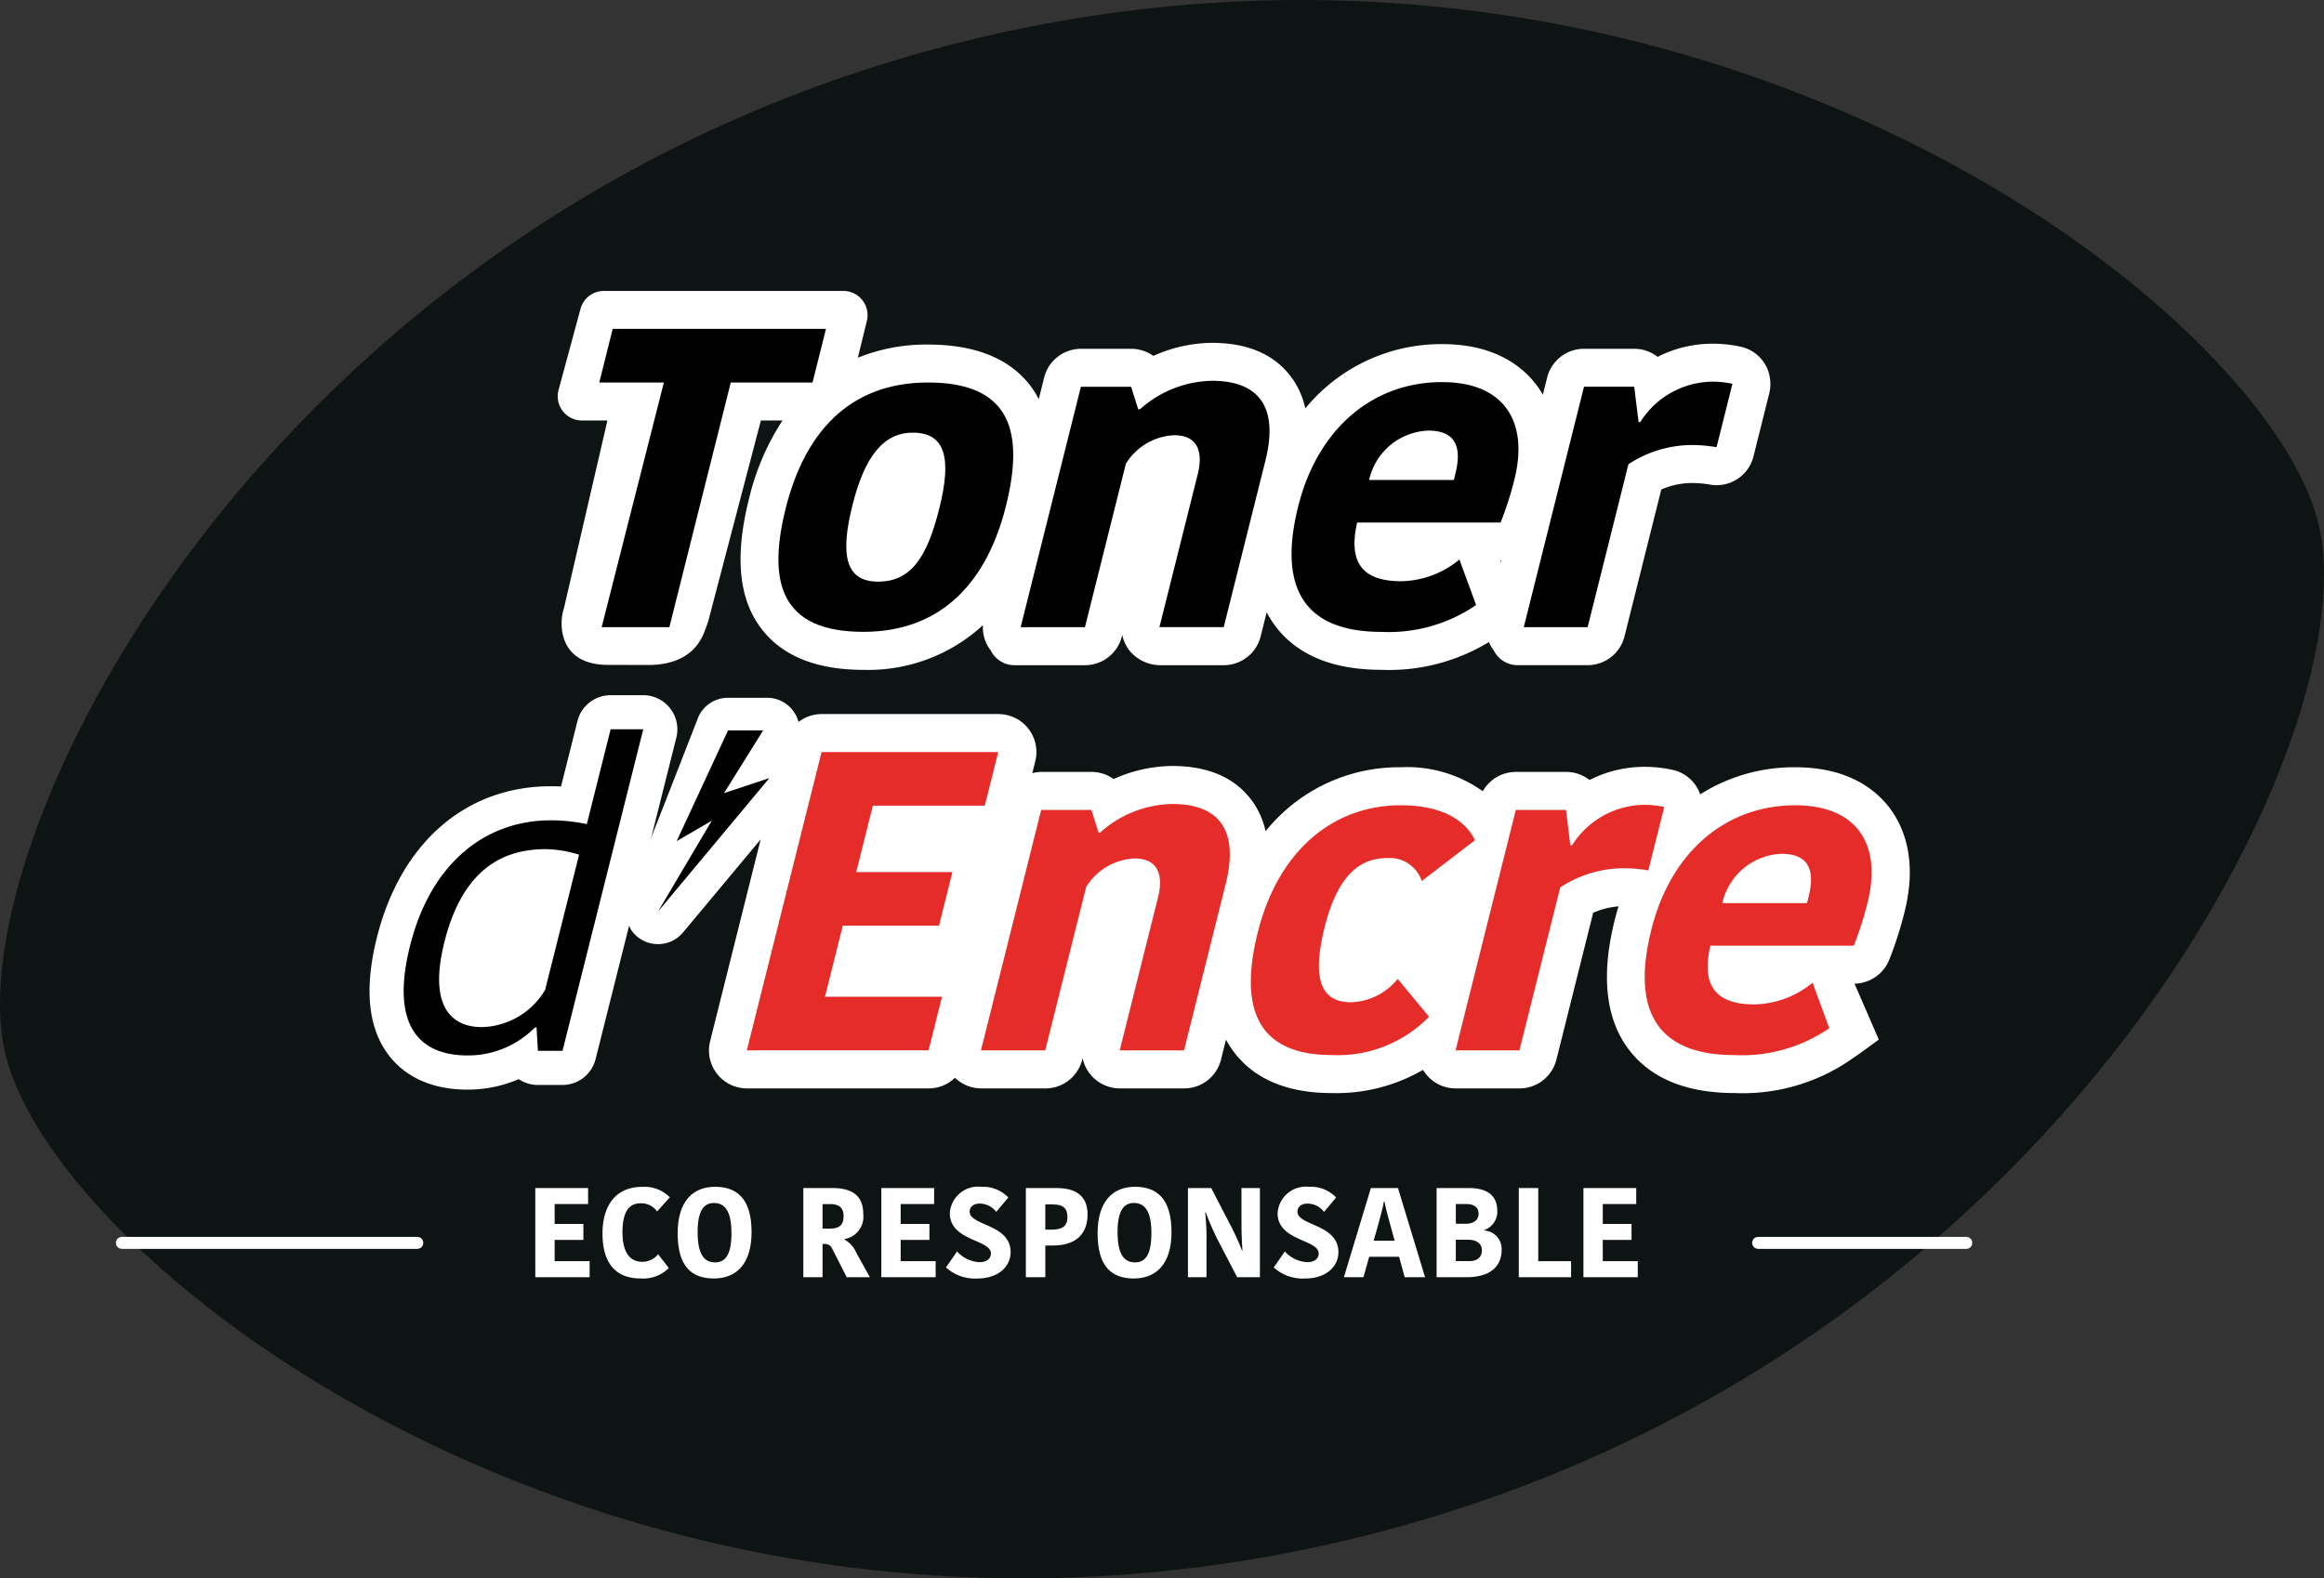 <svg id="Groupe_49" data-name="Groupe 49" xmlns="http://www.w3.org/2000/svg" xmlns:xlink="http://www.w3.org/1999/xlink" width="216.448" height="147.042" viewBox="0 0 216.448 147.042">
  <rect x="0" y="0" width="216.448" height="147.042" fill="#333333" stroke="none"/>
  <defs>
    <clipPath id="clip-path">
      <rect id="Rectangle_68" data-name="Rectangle 68" width="216.448" height="147.042" fill="none"/>
    </clipPath>
  </defs>
  <g id="Groupe_48" data-name="Groupe 48" clip-path="url(#clip-path)">
    <path id="Tracé_160" data-name="Tracé 160" d="M.454,97.992C5.042,118.2,57.967,158.81,124.177,143.777s96.407-74.517,91.818-94.726S158.482-11.768,92.272,3.266-4.135,77.783.454,97.992" transform="translate(0 0)" fill="#0e1413"/>
    <path id="Tracé_161" data-name="Tracé 161" d="M52.521,124.908V116.6h4.918v1.493H54.323v1.849H57v1.493H54.323v1.979h3.259v1.493Z" transform="translate(-2.666 -5.919)" fill="#fff"/>
    <path id="Tracé_162" data-name="Tracé 162" d="M62.786,116.488a3.3,3.3,0,0,1,2.6.972L64.2,118.775a1.8,1.8,0,0,0-1.541-.758c-1.114,0-1.683.842-1.683,2.7,0,1.718.592,2.749,1.837,2.749a1.876,1.876,0,0,0,1.482-.7l.995,1.28a3.365,3.365,0,0,1-2.63.972c-2.548,0-3.544-1.707-3.544-4.183,0-2.619,1.244-4.349,3.674-4.349" transform="translate(-3.001 -5.913)" fill="#fff"/>
    <path id="Tracé_163" data-name="Tracé 163" d="M69.866,125.02c-2.074,0-3.377-1.113-3.377-4.218,0-3.022,1.468-4.326,3.484-4.326,2.062,0,3.4,1.138,3.4,4.231,0,3.022-1.481,4.313-3.507,4.313m.106-1.5c.948,0,1.528-.676,1.528-2.725,0-2.074-.627-2.809-1.635-2.809-.889,0-1.517.64-1.517,2.7,0,2.1.616,2.833,1.623,2.833" transform="translate(-3.375 -5.912)" fill="#fff"/>
    <path id="Tracé_164" data-name="Tracé 164" d="M81.523,116.6c1.838,0,2.88.7,2.88,2.441a2.1,2.1,0,0,1-1.754,2.311v.047a2.511,2.511,0,0,1,1.1,1.222l1.268,2.287H82.862l-1.375-2.7a.729.729,0,0,0-.758-.392H80.61v3.094H78.821V116.6Zm-.912,3.78H81.3c.96,0,1.268-.414,1.268-1.185s-.451-1.1-1.244-1.1H80.61Z" transform="translate(-4.001 -5.919)" fill="#fff"/>
    <path id="Tracé_165" data-name="Tracé 165" d="M86.472,124.908V116.6H91.39v1.493H88.274v1.849h2.678v1.493H88.274v1.979h3.259v1.493Z" transform="translate(-4.389 -5.919)" fill="#fff"/>
    <path id="Tracé_166" data-name="Tracé 166" d="M97,122.686c0-1.316-3.828-1.138-3.828-3.757a2.647,2.647,0,0,1,2.927-2.453,3.264,3.264,0,0,1,2.524,1l-1.125,1.338a1.936,1.936,0,0,0-1.553-.77c-.592,0-.925.332-.925.747,0,1.338,3.816,1.137,3.816,3.78,0,1.244-1.031,2.453-3.14,2.453a4.029,4.029,0,0,1-2.88-1.031l1.031-1.493a3.017,3.017,0,0,0,2.085,1c.723,0,1.067-.367,1.067-.806" transform="translate(-4.711 -5.912)" fill="#fff"/>
    <path id="Tracé_167" data-name="Tracé 167" d="M106.4,119.066c0,1.552-.817,2.891-3.247,2.891h-.687v2.95h-1.813V116.6H103.5c1.683,0,2.9.627,2.9,2.465m-3.935-.937v2.347h.593c1.208,0,1.468-.521,1.468-1.161,0-.818-.4-1.186-1.327-1.186Z" transform="translate(-5.109 -5.919)" fill="#fff"/>
    <path id="Tracé_168" data-name="Tracé 168" d="M111.069,125.02c-2.074,0-3.377-1.113-3.377-4.218,0-3.022,1.468-4.326,3.484-4.326,2.062,0,3.4,1.138,3.4,4.231,0,3.022-1.481,4.313-3.507,4.313m.106-1.5c.948,0,1.528-.676,1.528-2.725,0-2.074-.627-2.809-1.635-2.809-.889,0-1.517.64-1.517,2.7,0,2.1.616,2.833,1.623,2.833" transform="translate(-5.466 -5.912)" fill="#fff"/>
    <path id="Tracé_169" data-name="Tracé 169" d="M118.165,118.865a25.428,25.428,0,0,1,.119,2.9v3.14h-1.73V116.6h2.169l1.694,3.271a23.413,23.413,0,0,1,1.173,2.548h.047c-.095-1.161-.095-2.31-.095-3.188V116.6h1.718v8.308H121.14l-1.825-3.508a23.591,23.591,0,0,1-1.1-2.535Z" transform="translate(-5.916 -5.919)" fill="#fff"/>
    <path id="Tracé_170" data-name="Tracé 170" d="M129.162,122.686c0-1.316-3.828-1.138-3.828-3.757a2.647,2.647,0,0,1,2.927-2.453,3.264,3.264,0,0,1,2.524,1l-1.125,1.338a1.936,1.936,0,0,0-1.553-.77c-.592,0-.925.332-.925.747,0,1.338,3.816,1.137,3.816,3.78,0,1.244-1.031,2.453-3.14,2.453a4.029,4.029,0,0,1-2.88-1.031l1.031-1.493a3.017,3.017,0,0,0,2.085,1c.723,0,1.067-.367,1.067-.806" transform="translate(-6.344 -5.912)" fill="#fff"/>
    <path id="Tracé_171" data-name="Tracé 171" d="M136.894,116.6l2.524,8.308h-1.9L137,123h-2.785l-.533,1.908h-1.824l2.513-8.308Zm-2.264,4.907h1.955l-.32-1.161c-.32-1.15-.486-1.754-.628-2.489h-.047c-.141.711-.32,1.387-.616,2.441Z" transform="translate(-6.693 -5.919)" fill="#fff"/>
    <path id="Tracé_172" data-name="Tracé 172" d="M147.011,122.36c0,1.078-.545,2.549-3.306,2.549h-2.75V116.6h2.975c1.469,0,2.678.486,2.678,2.157a1.806,1.806,0,0,1-1.208,1.754v.047a1.724,1.724,0,0,1,1.612,1.8m-3.295-4.266h-.972v1.837h.9c.877,0,1.221-.45,1.221-.925,0-.509-.3-.912-1.15-.912m1.458,4.326c0-.723-.6-1-1.28-1h-1.15v1.992h1.244c.913,0,1.186-.522,1.186-1" transform="translate(-7.155 -5.919)" fill="#fff"/>
    <path id="Tracé_173" data-name="Tracé 173" d="M150.832,116.6v6.815h3.057v1.493h-4.871V116.6Z" transform="translate(-7.564 -5.919)" fill="#fff"/>
    <path id="Tracé_174" data-name="Tracé 174" d="M155.36,124.908V116.6h4.918v1.493h-3.116v1.849h2.678v1.493h-2.678v1.979h3.259v1.493Z" transform="translate(-7.886 -5.919)" fill="#fff"/>
    <path id="Tracé_175" data-name="Tracé 175" d="M61.9,90.112a3.008,3.008,0,0,0,2.5,1.322,3.031,3.031,0,0,0,2.332-1.091l7.228-8.667-4.708,18.8a3.54,3.54,0,0,0,3.434,4.4h16.93a3.524,3.524,0,0,0,2.445-.993,3.5,3.5,0,0,0,2.429.993h5.987a3.536,3.536,0,0,0,3.433-2.68l.035-.139a3.547,3.547,0,0,0,3.469,2.818H113.4a3.537,3.537,0,0,0,3.434-2.68l.465-1.859a9.117,9.117,0,0,0,.828,1.265c1.922,2.461,4.963,3.709,9.037,3.709a16.1,16.1,0,0,0,8.486-2.161,3.246,3.246,0,0,0,.25.364,3.519,3.519,0,0,0,2.791,1.362h5.947a3.538,3.538,0,0,0,3.434-2.68L151.5,88.507a7.608,7.608,0,0,1,2.362-.594q-.2.642-.365,1.3c-1.3,5.2-.833,9.284,1.393,12.138,2.048,2.625,5.339,3.956,9.778,3.956a17.707,17.707,0,0,0,10.821-3.11c.79-.536,1.634-1.155,1.634-1.155l.974-.716-2.259-5.207a3.564,3.564,0,0,0,3.249-2.266,34.884,34.884,0,0,0,1.412-4.419c1.238-4.945-.119-8.053-1.473-9.79-1.314-1.682-3.887-3.687-8.687-3.687a16.294,16.294,0,0,0-8.872,2.523,3.607,3.607,0,0,0-.307-.655,3.522,3.522,0,0,0-2.19-1.609,12.079,12.079,0,0,0-2.695-.3,11.235,11.235,0,0,0-5.115,1.227,3.542,3.542,0,0,0-2.18-.752H144.3a3.536,3.536,0,0,0-3.084,1.8,12.1,12.1,0,0,0-7.629-2.235,15.936,15.936,0,0,0-12.6,5.962,7.514,7.514,0,0,0-1.412-3.036c-1.577-2.021-4.026-3.045-7.282-3.045a13.526,13.526,0,0,0-5.455,1.216,3.538,3.538,0,0,0-2.058-.662H100.1a3.521,3.521,0,0,0-.84.112l.276-1.1A3.54,3.54,0,0,0,96.1,70H79.643a3.534,3.534,0,0,0-2.158.735,3.026,3.026,0,0,0-2.92-2.252H70.921a3.034,3.034,0,0,0-2.753,1.757S62.283,85.395,61.6,86.9a3.956,3.956,0,0,0,.3,3.214" transform="translate(-3.115 -3.476)" fill="#fff"/>
    <path id="Tracé_176" data-name="Tracé 176" d="M59.393,63.391l3.746.011c2.569,0,4.527-.972,5.32-3.3a7.19,7.19,0,0,0,.321-.929l4.864-18.548h2.011a23.032,23.032,0,0,0-3.119,7.294c-1.355,5.41-.959,9.394,1.213,12.177,1.947,2.495,5.124,3.759,9.442,3.759a15.768,15.768,0,0,0,11.133-4.161,3.513,3.513,0,0,0,.733,2.364,2.464,2.464,0,0,0,2.2,1.362h6.574a3.541,3.541,0,0,0,3.436-2.687l.032-.132a3.548,3.548,0,0,0,.751,1.549,3.734,3.734,0,0,0,2.889,1.27h5.817a3.54,3.54,0,0,0,3.433-2.68l.562-2.244a9.218,9.218,0,0,0,.9,1.4c2.048,2.625,5.339,3.956,9.777,3.956a17.9,17.9,0,0,0,10.023-2.59,3.526,3.526,0,0,0,.457.793,2.464,2.464,0,0,0,2.2,1.362h6.535a3.537,3.537,0,0,0,3.434-2.68l3.427-13.685a7.254,7.254,0,0,1,2.621-.6,10.349,10.349,0,0,1,1.8.121,3.533,3.533,0,0,0,4.163-2.6l1.443-5.762a3.742,3.742,0,0,0-.152-2.418,3.53,3.53,0,0,0-2.4-2.025,12.119,12.119,0,0,0-2.7-.3,11.246,11.246,0,0,0-5.115,1.227,3.542,3.542,0,0,0-2.18-.752h-4.679a3.539,3.539,0,0,0-3.433,2.68l-.4,1.6a8.806,8.806,0,0,0-.689-1.029c-1.314-1.682-3.886-3.687-8.686-3.687A16.364,16.364,0,0,0,124.348,39.5a7.519,7.519,0,0,0-1.418-3.065c-1.576-2.021-4.026-3.045-7.282-3.045a13.5,13.5,0,0,0-5.453,1.216,3.548,3.548,0,0,0-2.059-.662h-4.678a3.541,3.541,0,0,0-3.434,2.68l-.5,2.01a8.681,8.681,0,0,0-.832-1.318c-1.954-2.5-5.142-3.768-9.482-3.768a16.984,16.984,0,0,0-6.534,1.227l.838-3.432a2.256,2.256,0,0,0-2.191-2.791h-22.3a2.256,2.256,0,0,0-2.178,1.669L54.8,37.781a2.255,2.255,0,0,0,2.177,2.842H59.35L55.3,58.122c-.485,1.389-.537,5.269,4.092,5.269m83.124-9.725h.034c.021,0,.041,0,.062,0l-.04.159Z" transform="translate(-2.778 -1.449)" fill="#fff"/>
    <line id="Ligne_19" data-name="Ligne 19" x1="19.382" transform="translate(163.748 115.79)" fill="none" stroke="#fff" stroke-linecap="round" stroke-linejoin="round" stroke-width="1.117"/>
    <line id="Ligne_20" data-name="Ligne 20" x1="27.509" transform="translate(11.355 115.79)" fill="none" stroke="#fff" stroke-linecap="round" stroke-linejoin="round" stroke-width="1.117"/>
    <path id="Tracé_177" data-name="Tracé 177" d="M73.276,101.6l6.961-27.789H96.691L95.44,78.808H85.013l-1.549,6.183h8.961l-1.251,4.995H82.212l-1.658,6.621h10.9L90.206,101.6Z" transform="translate(-3.72 -3.747)" fill="#e62c28"/>
    <path id="Tracé_178" data-name="Tracé 178" d="M115.158,101.861H109.17l3.565-14.232c.575-2.3-.157-3.646-2.179-3.646a5.576,5.576,0,0,0-4.51,2.655l-3.813,15.223H96.246l5.61-22.4h4.678l.663,2.1h.159a10.332,10.332,0,0,1,6.691-2.655c4.362,0,6.255,2.417,4.993,7.452Z" transform="translate(-4.885 -4.005)" fill="#e62c28"/>
    <path id="Tracé_179" data-name="Tracé 179" d="M136.689,79.034c3.608,0,5.917,1.229,6.916,3.25l-4.957,3.806a3.153,3.153,0,0,0-3.191-2.141c-2.576,0-4.639,1.585-5.86,6.461-1.192,4.757-.36,6.977,2.455,6.977a5.809,5.809,0,0,0,4.352-2.18l2.923,3.527a11.864,11.864,0,0,1-9.061,3.568c-6.067,0-8.92-3.33-6.893-11.417,1.976-7.888,7.251-11.852,13.317-11.852" transform="translate(-6.23 -4.012)" fill="#e62c28"/>
    <path id="Tracé_180" data-name="Tracé 180" d="M160.769,85.1a13.4,13.4,0,0,0-2.528-.2,10.873,10.873,0,0,0-5.679,1.784l-3.8,15.183h-5.947l5.609-22.4H153.1l.406,3.291h.158a8.051,8.051,0,0,1,6.733-3.766,8.652,8.652,0,0,1,1.853.2Z" transform="translate(-7.249 -4.01)" fill="#e62c28"/>
    <path id="Tracé_181" data-name="Tracé 181" d="M178.563,99.806a14.382,14.382,0,0,1-8.833,2.5c-7.057,0-9.672-3.964-7.735-11.695,1.817-7.254,6.944-11.575,13.406-11.575,5.709,0,8.1,3.607,6.726,9.078a31.276,31.276,0,0,1-1.281,4H167.485c-.8,3.527.3,5.47,4.1,5.47a8.727,8.727,0,0,0,5.422-2.022ZM168.6,88.151h7.89l.148-.594c.656-2.617-.107-4-2.526-4a5.87,5.87,0,0,0-5.512,4.6" transform="translate(-8.192 -4.012)" fill="#e62c28"/>
    <path id="Tracé_182" data-name="Tracé 182" d="M90.3,37.539c-7.415,0-11.51,4.8-13.238,11.695-1.738,6.938-.471,11.535,7.221,11.535,7.414,0,11.549-4.8,13.277-11.694,1.738-6.937.471-11.536-7.26-11.536M91.35,49.313c-1.142,4.558-2.649,6.779-5.7,6.779-3.014,0-3.547-2.459-2.385-7.1,1.142-4.558,2.888-6.779,5.623-6.779,3.093,0,3.626,2.459,2.464,7.1" transform="translate(-3.877 -1.905)"/>
    <path id="Tracé_183" data-name="Tracé 183" d="M117.943,37.373a10.333,10.333,0,0,0-6.691,2.656h-.159l-.663-2.1h-4.678l-5.609,22.4h5.986L109.942,45.1a5.579,5.579,0,0,1,4.51-2.656c2.023,0,2.755,1.349,2.179,3.647l-3.564,14.232h5.988l3.881-15.5c1.262-5.035-.631-7.452-4.993-7.452" transform="translate(-5.083 -1.897)"/>
    <path id="Tracé_184" data-name="Tracé 184" d="M140.749,37.5c-6.462,0-11.59,4.322-13.407,11.576-1.936,7.73.68,11.694,7.736,11.694a14.382,14.382,0,0,0,8.833-2.5l-1.554-4.241a8.733,8.733,0,0,1-5.423,2.023c-3.806,0-4.906-1.943-4.1-5.471h13.362a31.268,31.268,0,0,0,1.281-4c1.37-5.471-1.018-9.079-6.726-9.079m1.235,8.524-.149.593h-7.889a5.87,5.87,0,0,1,5.512-4.6c2.419,0,3.181,1.387,2.526,4" transform="translate(-6.433 -1.903)"/>
    <path id="Tracé_185" data-name="Tracé 185" d="M167.09,37.456a8.049,8.049,0,0,0-6.732,3.767H160.2l-.405-3.292h-4.678l-5.61,22.4h5.948l3.8-15.183a10.868,10.868,0,0,1,5.679-1.784,13.4,13.4,0,0,1,2.527.2l1.48-5.905a8.588,8.588,0,0,0-1.853-.2" transform="translate(-7.589 -1.901)"/>
    <path id="Tracé_186" data-name="Tracé 186" d="M71.047,37.272h7.614l1.251-4.995H60.048L58.8,37.272h6.016L59.021,60.066h6.306Z" transform="translate(-2.985 -1.638)"/>
    <path id="Tracé_187" data-name="Tracé 187" d="M74.354,71.683h-3.27L66.3,82l3.263-1.895-5,8.457L74.931,76.128l-4.22,1.4Z" transform="translate(-3.277 -3.639)"/>
    <path id="Tracé_188" data-name="Tracé 188" d="M58.882,71.574h3.039L54.4,101.532h-2.29l-.126-2.171h-.158a8.736,8.736,0,0,1-6.259,2.6c-4.855,0-7.131-3.2-5.366-10.222,1.954-7.776,7.079-11.683,13.119-11.683a16.309,16.309,0,0,1,3.344.355Zm-6.1,24.274,3.163-12.591a11,11,0,0,0-3.148-.514c-4.736,0-7.907,2.723-9.395,8.645-1.507,6,.652,7.933,3.493,7.933a7.04,7.04,0,0,0,5.886-3.473" transform="translate(-2.01 -3.633)" fill="#fff"/>
    <path id="Tracé_189" data-name="Tracé 189" d="M45.393,104.976c-4.008,0-6.183-1.711-7.3-3.145C36.124,99.308,35.738,95.6,36.943,90.8c2.216-8.821,8.274-14.088,16.2-14.088q.471,0,.947.024l1.534-6.106a3.179,3.179,0,0,1,3.084-2.4h3.039a3.18,3.18,0,0,1,3.084,3.955L57.31,102.137a3.181,3.181,0,0,1-3.084,2.405h-2.29a3.164,3.164,0,0,1-1.78-.545,12.075,12.075,0,0,1-4.763.979" transform="translate(-1.84 -3.463)" fill="#fff"/>
    <path id="Tracé_190" data-name="Tracé 190" d="M58.882,71.574h3.039L54.4,101.532h-2.29l-.126-2.171h-.158a8.736,8.736,0,0,1-6.259,2.6c-4.855,0-7.131-3.2-5.366-10.222,1.954-7.776,7.079-11.683,13.119-11.683a16.309,16.309,0,0,1,3.344.355Zm-6.1,24.274,3.163-12.591a11,11,0,0,0-3.148-.514c-4.736,0-7.907,2.723-9.395,8.645-1.507,6,.651,7.933,3.493,7.933a7.04,7.04,0,0,0,5.886-3.473" transform="translate(-2.01 -3.633)"/>
  </g>
</svg>
